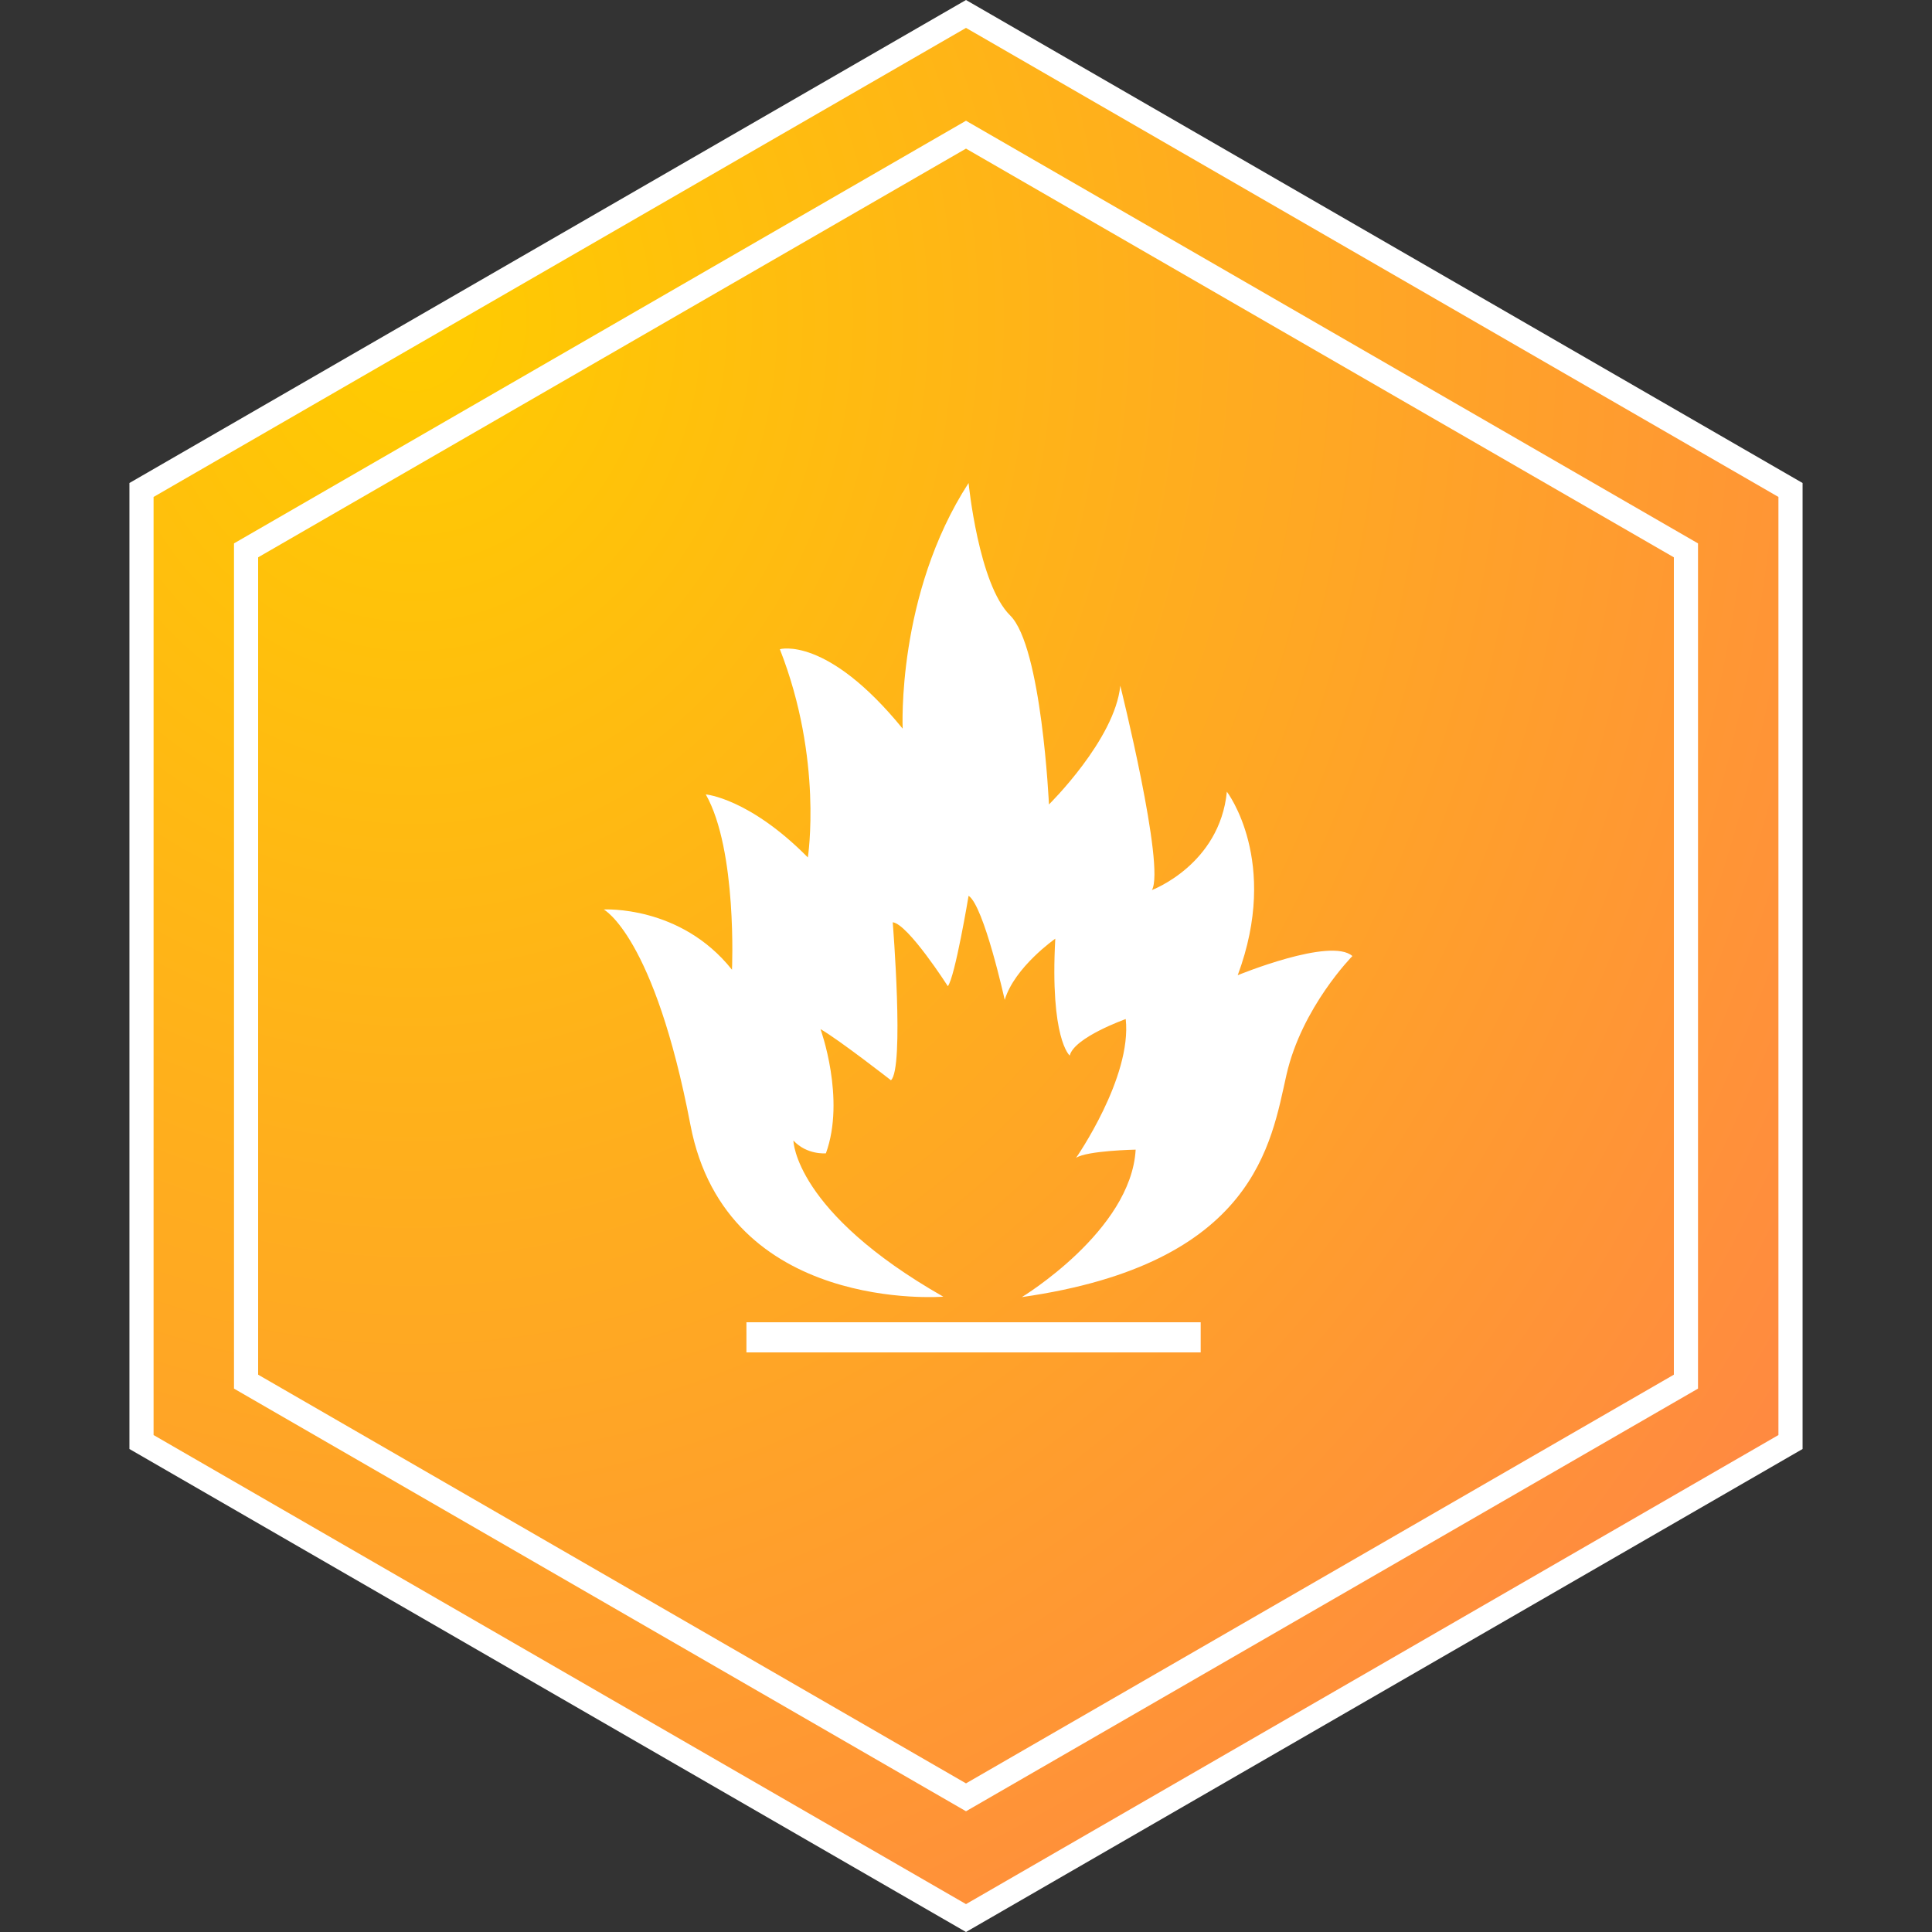<?xml version="1.0" encoding="UTF-8"?>
<svg width="80px" height="80px" viewBox="0 0 80 80" version="1.1" xmlns="http://www.w3.org/2000/svg" xmlns:xlink="http://www.w3.org/1999/xlink">
    <rect x="0" y="0" width="80" height="80" fill="#333333" stroke="none"/>
    <title>概述图标3</title>
    <defs>
        <radialGradient cx="16.145%" cy="15.501%" fx="16.145%" fy="15.501%" r="104.648%" id="radialGradient-1">
            <stop stop-color="#FFCC00" offset="0%"></stop>
            <stop stop-color="#FF8842" offset="100%"></stop>
        </radialGradient>
    </defs>
    <g id="页面-1" stroke="none" stroke-width="1" fill="none" fill-rule="evenodd">
        <g id="iMac-21.5&quot;备份-19" transform="translate(-1352, -2035)">
            <g id="概述图标3" transform="translate(1352, 2035)">
                <g id="编组-4备份-2" stroke="#FFFFFF">
                    <path d="M40,0.577 L74.141,20.289 L74.141,59.711 L40,79.423 L5.859,59.711 L5.859,20.289 L40,0.577 Z" id="多边形" fill="url(#radialGradient-1)"></path>
                    <path d="M40,5.577 L69.811,22.789 L69.811,57.211 L40,74.423 L10.189,57.211 L10.189,22.789 L40,5.577 Z" id="多边形"></path>
                </g>
                <g id="火灾事故" transform="translate(12, 9)" fill-rule="nonzero">
                    <rect id="矩形" fill="#000000" opacity="0" x="0" y="0" width="58" height="58"></rect>
                    <path d="M27.06,44.693 C27.06,44.693 18.086,45.411 16.59,37.584 C15.094,29.756 13,28.66 13,28.66 C13,28.66 16.178,28.47 18.31,31.155 C18.31,31.155 18.534,26.202 17.225,23.895 C17.225,23.895 19.02,24.046 21.451,26.504 C21.451,26.504 22.087,22.458 20.292,17.882 C20.292,17.882 22.236,17.315 25.378,21.172 C25.378,21.172 25.116,15.614 28.107,11 C28.107,11 28.519,15.197 29.827,16.483 C31.136,17.769 31.435,24.311 31.435,24.311 C31.435,24.311 34.165,21.626 34.389,19.395 C34.389,19.395 36.259,26.899 35.698,27.855 C35.698,27.855 38.503,26.806 38.802,23.782 C38.802,23.782 41.008,26.655 39.251,31.382 C39.251,31.382 43.103,29.794 44,30.588 C44,30.588 41.906,32.705 41.27,35.504 C40.634,38.302 39.999,43.328 30.313,44.71 C30.313,44.71 34.838,41.97 35.025,38.604 C35.025,38.604 33.006,38.643 32.557,38.945 C32.557,38.945 34.876,35.617 34.614,33.197 C34.614,33.197 32.482,33.953 32.295,34.709 C32.295,34.709 31.472,34.029 31.697,29.869 C31.697,29.869 30.014,31.042 29.603,32.403 C29.603,32.403 28.743,28.508 28.107,28.092 C28.107,28.092 27.546,31.458 27.248,31.836 C27.248,31.836 25.602,29.264 24.966,29.189 C24.966,29.189 25.453,35.239 24.892,35.731 C24.892,35.731 22.76,34.067 21.975,33.613 C21.975,33.613 23.022,36.488 22.199,38.757 C22.199,38.757 21.414,38.832 20.853,38.227 C20.853,38.227 20.89,41.176 27.06,44.693 M18.908,45.752 L37.718,45.752 L37.718,47 L18.908,47 L18.908,45.752 Z" id="形状" fill="#FFFFFF"></path>
                </g>
            </g>
        </g>
    </g>
</svg>